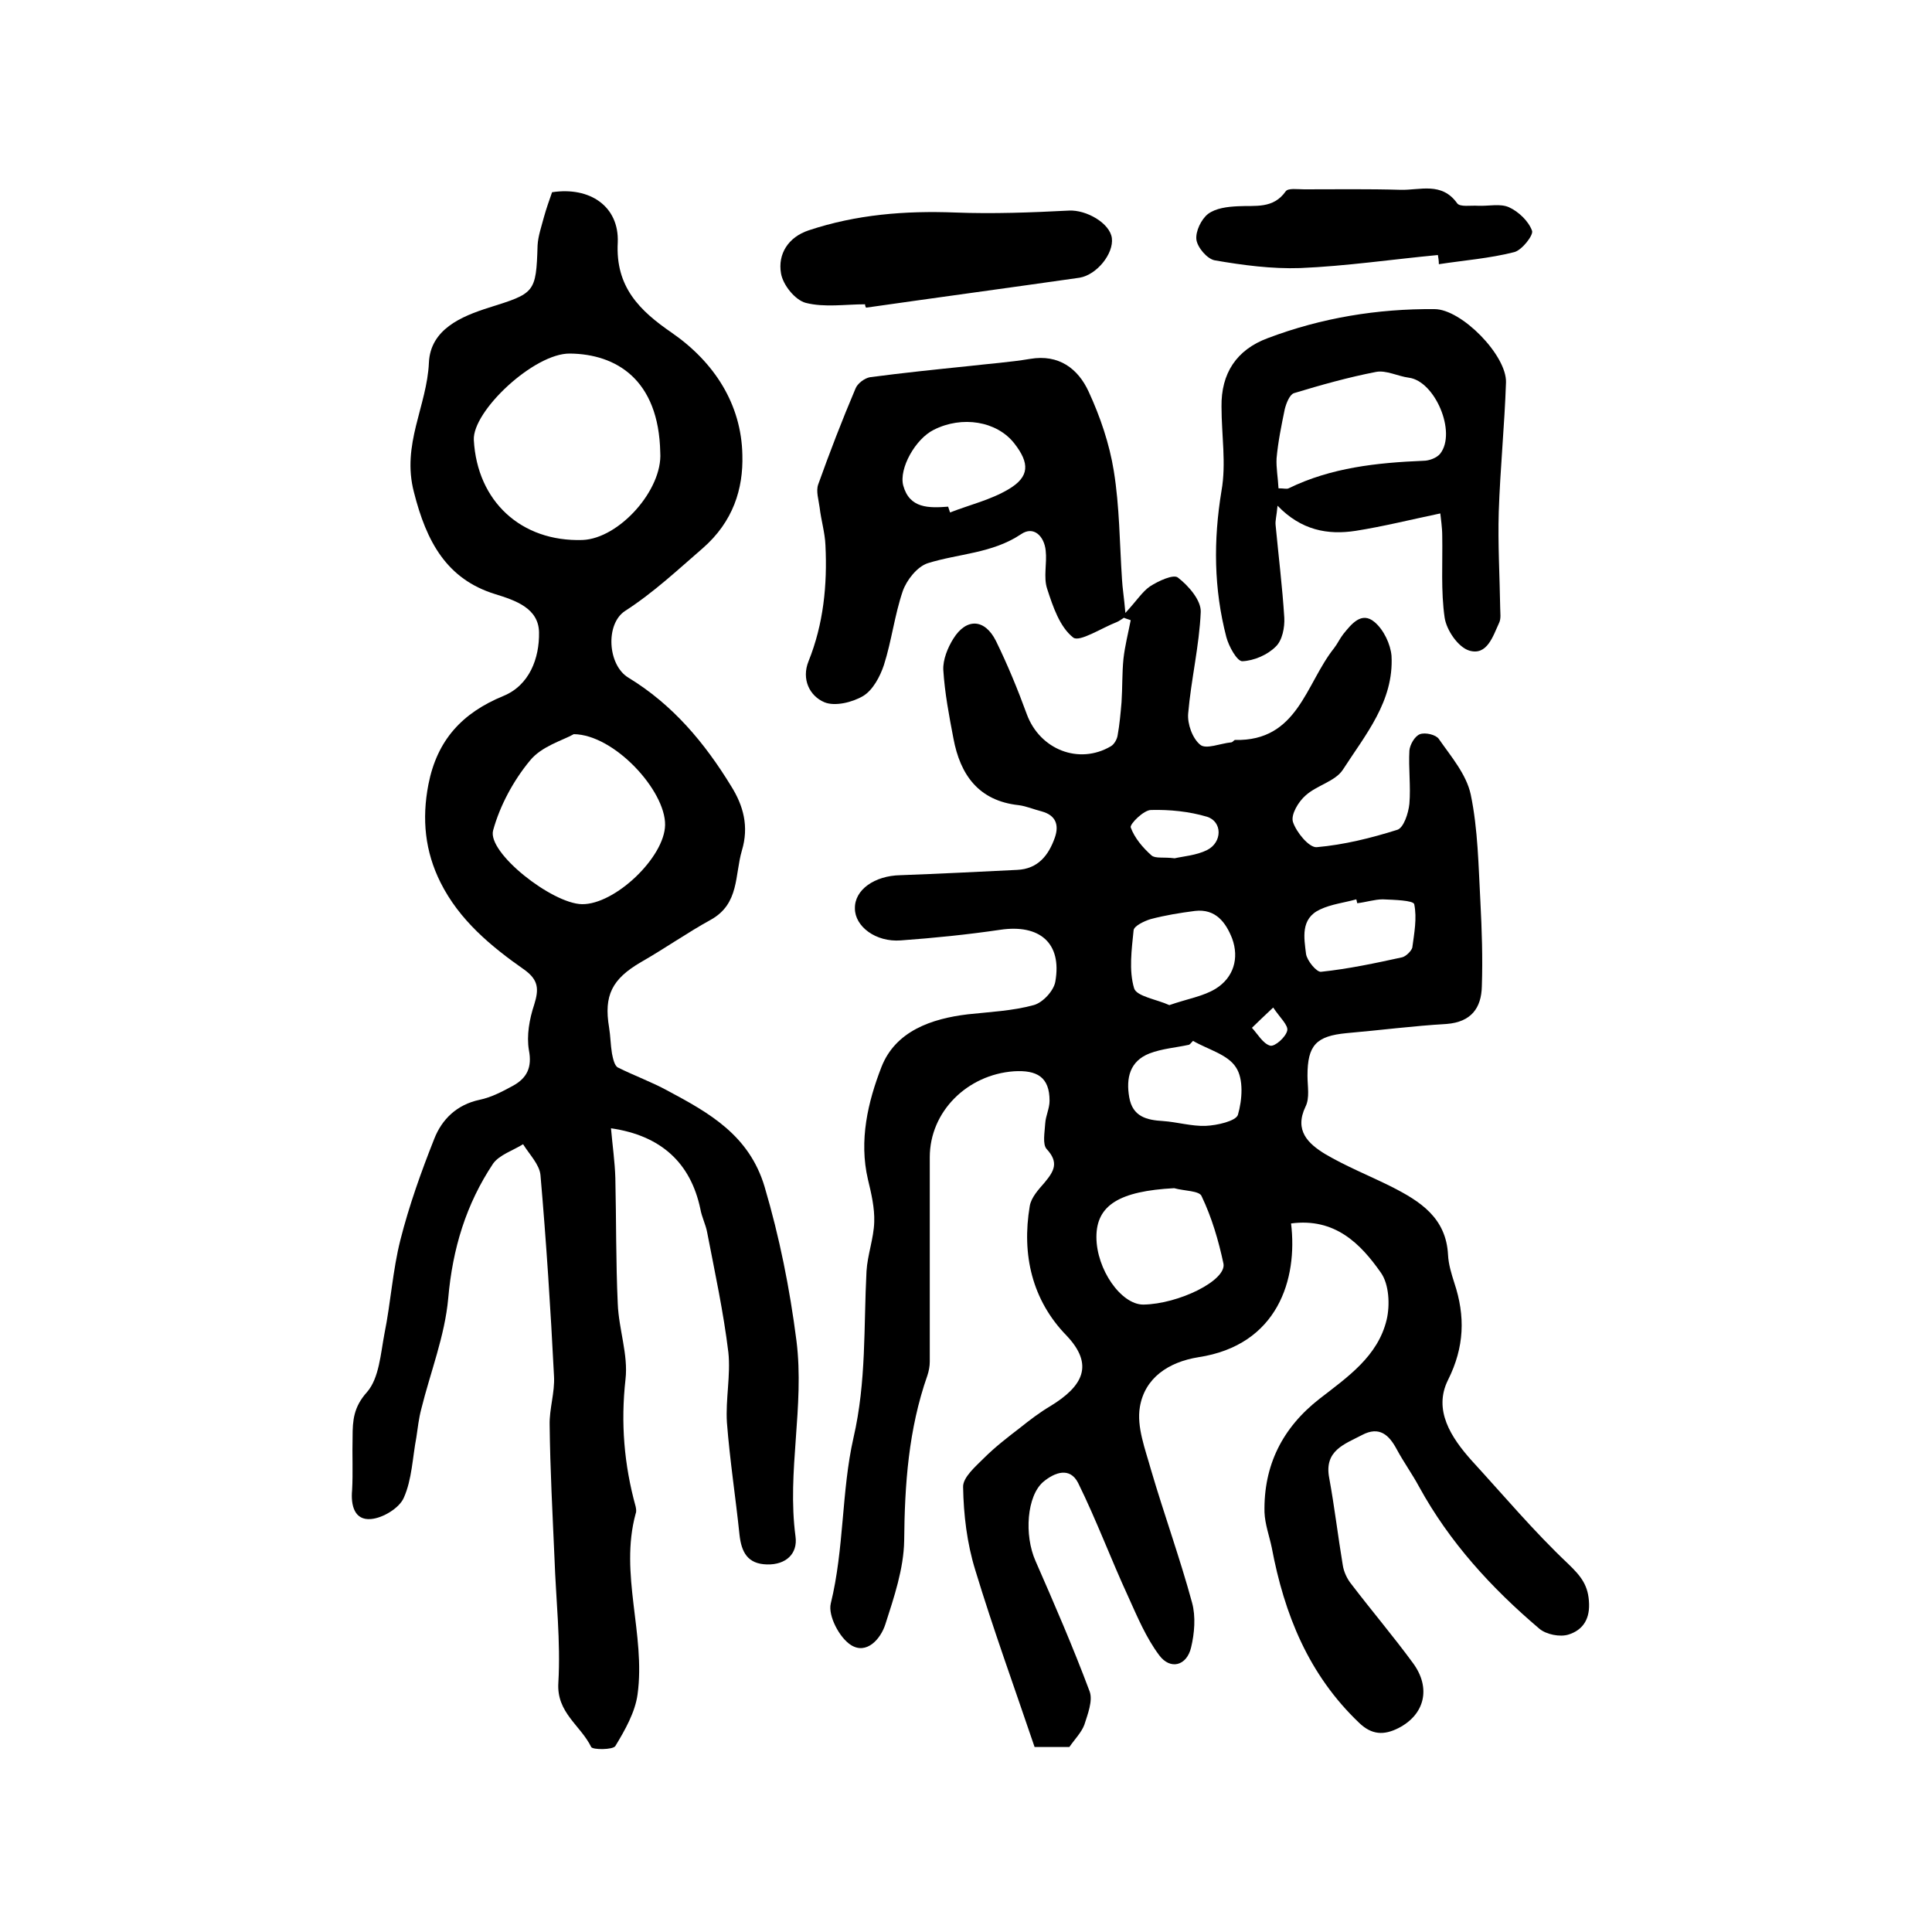<?xml version="1.0" encoding="utf-8"?>
<!-- Generator: Adobe Illustrator 22.0.0, SVG Export Plug-In . SVG Version: 6.00 Build 0)  -->
<svg version="1.1" id="图层_1" xmlns="http://www.w3.org/2000/svg" xmlns:xlink="http://www.w3.org/1999/xlink" x="0px" y="0px"
	 viewBox="0 0 400 400" style="enable-background:new 0 0 400 400;" xml:space="preserve">
<style type="text/css">
	.st0{fill:#FFFFFF;}
</style>
<g>
	
	<path d="M267.3,253.3c1.4,11.5-2.7,25.2-19.2,27.7c-6.2,1-11.1,4.3-12.1,10.3c-0.7,4.1,1.1,8.7,2.3,13c2.7,9.2,6,18.3,8.5,27.5
		c0.8,2.9,0.5,6.4-0.2,9.3c-0.9,3.8-4.3,4.7-6.6,1.6c-2.7-3.6-4.5-7.9-6.4-12.1c-3.6-7.8-6.6-15.9-10.4-23.6
		c-1.7-3.3-4.8-2.2-7.2-0.2c-3.4,2.9-4,11-1.6,16.4c3.9,8.9,7.8,17.9,11.2,27c0.7,1.9-0.4,4.7-1.1,6.9c-0.6,1.6-2,3-3.1,4.6
		c-2.4,0-5.1,0-7.2,0c-4.2-12.4-8.6-24.5-12.3-36.7c-1.7-5.5-2.4-11.4-2.5-17.1c-0.1-2,2.6-4.3,4.3-6c2.3-2.3,4.9-4.3,7.5-6.3
		c2-1.6,4.1-3.2,6.3-4.5c6.7-4.1,9.1-8.5,3.3-14.6c-7.1-7.3-9.3-16.7-7.6-26.8c0.3-1.8,1.8-3.4,3.1-4.9c1.9-2.3,3-4.1,0.4-6.9
		c-0.9-1-0.4-3.5-0.3-5.3c0.1-1.6,0.9-3.1,0.9-4.7c0-4.9-2.6-6.4-7.4-6.1c-9.6,0.7-17.4,8.3-17.4,17.8c0,14.1,0,28.2,0,42.3
		c0,1-0.2,2-0.5,2.9c-3.9,11.1-4.7,22.5-4.8,34.2c-0.1,5.8-2.1,11.7-3.9,17.3c-1,3.1-3.9,6.3-7.1,4.3c-2.4-1.5-4.8-6.1-4.2-8.6
		c2.8-11.4,2.2-23.3,4.7-34.3c2.7-11.7,2.1-23,2.7-34.5c0.2-3.4,1.5-6.8,1.6-10.2c0.1-2.9-0.6-5.9-1.3-8.8c-1.9-8.1,0-16.1,2.8-23.3
		c2.9-7.4,10.3-10,17.9-10.9c4.6-0.5,9.2-0.7,13.6-1.9c1.9-0.5,4.2-3,4.5-4.9c1.4-8-3.3-11.9-11.4-10.7c-6.8,1-13.7,1.7-20.6,2.2
		c-5.2,0.4-9.5-2.9-9.5-6.6c-0.1-3.9,4.1-6.8,9.4-6.9c8.1-0.3,16.1-0.7,24.2-1.1c4.3-0.2,6.5-3,7.8-6.7c0.9-2.6,0.2-4.6-2.7-5.4
		c-1.6-0.4-3.2-1.1-4.8-1.3c-8.3-0.9-12.1-6.3-13.5-13.8c-0.9-4.7-1.8-9.4-2.1-14.2c-0.1-2.1,0.9-4.6,2.1-6.5
		c2.7-4.3,6.5-4.1,8.8,0.5c2.4,4.9,4.5,10,6.4,15.2c2.7,7.3,10.8,10.5,17.4,6.6c0.7-0.4,1.3-1.5,1.4-2.3c0.4-2.2,0.6-4.5,0.8-6.8
		c0.2-3,0.1-6,0.4-9c0.3-2.7,1-5.4,1.5-8c-0.5-0.2-1-0.3-1.4-0.5c-0.5,0.3-1,0.7-1.5,0.9c-3.1,1.2-7.7,4.2-9,3.2
		c-2.8-2.2-4.2-6.4-5.4-10.1c-0.8-2.4,0-5.3-0.3-7.9c-0.3-3-2.5-5.2-5.1-3.4c-6,4-12.9,4-19.3,6c-2.2,0.7-4.4,3.5-5.2,5.8
		c-1.7,5-2.3,10.3-3.9,15.3c-0.8,2.4-2.3,5.2-4.3,6.4c-2.2,1.3-5.8,2.2-8,1.3c-3.1-1.3-4.8-4.8-3.3-8.5c3.1-7.7,3.9-15.8,3.5-24
		c-0.1-2.6-0.9-5.2-1.2-7.8c-0.2-1.6-0.8-3.4-0.3-4.8c2.4-6.7,4.9-13.2,7.7-19.8c0.4-1.1,1.9-2.2,3-2.4c6.8-0.9,13.6-1.6,20.4-2.3
		c4.3-0.5,8.6-0.8,12.8-1.5c5.9-1,9.9,2,12.1,6.8c2.4,5.2,4.3,10.8,5.2,16.4c1.2,7.4,1.2,15,1.7,22.5c0.1,1.8,0.4,3.5,0.7,6.9
		c2.4-2.6,3.5-4.4,5.1-5.5c1.7-1.1,4.9-2.6,5.8-1.8c2.2,1.7,4.8,4.7,4.7,7.1c-0.3,7-2,14-2.6,21c-0.2,2.2,0.9,5.2,2.5,6.5
		c1.2,1,4.2-0.3,6.4-0.5c0.3,0,0.6-0.5,0.8-0.5c13,0.3,14.6-11.6,20.5-19c0.7-0.9,1.2-2,1.9-2.9c1.7-2.1,3.8-4.8,6.5-2.5
		c1.9,1.6,3.3,4.6,3.5,7c0.5,9.4-5.4,16.3-10.1,23.6c-1.6,2.4-5.4,3.2-7.7,5.3c-1.5,1.3-3.1,4-2.6,5.5c0.7,2.1,3.3,5.3,4.9,5.2
		c5.7-0.5,11.3-1.9,16.7-3.6c1.3-0.4,2.3-3.4,2.5-5.4c0.3-3.6-0.2-7.3,0-11c0.1-1.2,1.1-3,2.2-3.4c1.1-0.4,3.3,0.1,3.9,1
		c2.5,3.6,5.7,7.3,6.6,11.5c1.5,7.2,1.6,14.8,2,22.2c0.3,5.8,0.5,11.7,0.3,17.5c-0.1,4.5-2.2,7.4-7.3,7.8
		c-6.9,0.4-13.8,1.3-20.7,1.9c-6.3,0.6-8.1,2.5-8.1,8.8c0,2.2,0.5,4.6-0.4,6.4c-2.4,5,0.6,7.7,4,9.8c4.4,2.6,9.2,4.5,13.8,6.8
		c5.9,3,11.3,6.4,11.7,14.1c0.1,2,0.7,3.9,1.3,5.8c2.3,6.9,2.1,13.3-1.3,20.1c-3.1,6.2,0.6,11.9,4.9,16.7c6.6,7.2,12.9,14.7,20,21.4
		c2.7,2.6,4.2,4.5,4.3,8.3c0.1,3.6-1.7,5.5-4.2,6.3c-1.8,0.6-4.7,0-6.1-1.2c-9.9-8.4-18.6-17.9-24.9-29.4c-1.4-2.6-3.2-5.1-4.6-7.7
		c-1.6-3-3.6-4.9-7.2-3c-3.6,1.9-7.9,3.2-6.8,8.9c1.1,6,1.8,12,2.8,18c0.2,1.4,0.9,2.9,1.8,4c4.2,5.5,8.7,10.8,12.8,16.4
		c3.7,5.1,2.4,10.6-3.1,13.4c-3,1.5-5.5,1.4-8.1-1.1c-10.5-10-15.5-22.5-18.1-36.3c-0.5-2.4-1.4-4.8-1.5-7.3
		c-0.2-9.7,3.7-17.5,11.4-23.5c5.8-4.5,12.1-8.8,13.9-16.4c0.7-3,0.5-7.3-1.2-9.7C281.7,257.5,276.4,252.1,267.3,253.3z M243.1,246
		c-11.3,0.6-16.1,3.5-16.1,10.1c0,6.7,5.1,14,9.7,14c7.3-0.1,17.3-5,16.6-8.5c-1-4.7-2.4-9.5-4.5-13.9
		C248.4,246.5,245.2,246.6,243.1,246z M196.3,104.9c0.1,0.4,0.3,0.8,0.4,1.2c4.1-1.6,8.4-2.6,12.1-4.8c4.4-2.6,4.4-5.4,1.2-9.5
		c-3.6-4.6-10.8-5.8-16.7-2.8c-3.8,1.9-7.2,8-6.3,11.5C188.3,105.3,192.3,105.2,196.3,104.9z M242.1,208.1c3.7-1.3,7-1.8,9.6-3.4
		c3.7-2.3,4.9-6.3,3.4-10.4c-1.3-3.3-3.4-6.2-7.7-5.7c-3.1,0.4-6.2,0.9-9.2,1.7c-1.3,0.4-3.4,1.4-3.5,2.3c-0.4,4-1,8.3,0.1,12
		C235.3,206.3,239.5,206.9,242.1,208.1z M247,215.5c-0.3,0.3-0.5,0.6-0.8,0.8c-2.7,0.6-5.6,0.8-8.2,1.8c-4.1,1.6-4.9,5.1-4.2,9.1
		c0.7,4,3.6,4.7,7,4.9c2.9,0.2,5.9,1.1,8.8,1c2.4-0.1,6.3-1,6.7-2.3c0.9-3.1,1.2-7.4-0.4-9.8C254.2,218.3,250.1,217.3,247,215.5z
		 M281,187c-0.1-0.3-0.1-0.6-0.2-0.8c-2.5,0.7-5.2,1-7.5,2.1c-4.1,1.9-3.3,5.9-2.9,9.2c0.2,1.4,2.2,3.8,3.1,3.7
		c5.7-0.6,11.3-1.8,16.8-3c0.8-0.2,1.9-1.3,2.1-2c0.4-3,1-6.1,0.4-9c-0.2-0.8-4.2-0.9-6.5-1C284.6,186.2,282.8,186.8,281,187z
		 M243.2,177.7c1.7-0.4,4.5-0.6,6.7-1.7c3.2-1.6,3.2-5.9,0-6.9c-3.7-1.1-7.7-1.5-11.6-1.4c-1.5,0-4.4,2.9-4.2,3.6
		c0.8,2.2,2.5,4.2,4.3,5.8C239.2,177.8,240.9,177.4,243.2,177.7z M263.6,208.6c-2,1.9-3.2,3-4.4,4.2c1.2,1.3,2.3,3.3,3.8,3.7
		c1,0.2,3.2-1.8,3.5-3.1C266.8,212.3,265,210.7,263.6,208.6z"/>
	<path d="M126.5,233.6c0.3,3.5,0.8,6.9,0.9,10.3c0.2,8.7,0.1,17.3,0.5,26c0.2,5.3,2.2,10.6,1.6,15.7c-1,9-0.3,17.6,2.1,26.3
		c0.1,0.5,0.2,1,0,1.5c-3.4,12.5,2.1,25,0.4,37.4c-0.5,3.7-2.6,7.4-4.6,10.7c-0.5,0.8-4.7,0.8-5,0.2c-2.2-4.5-7.2-7.1-6.8-13.3
		c0.5-8.6-0.5-17.2-0.8-25.8c-0.4-9.2-0.9-18.4-1-27.5c-0.1-3.4,1.1-6.8,0.9-10.2c-0.7-13.9-1.6-27.8-2.8-41.6
		c-0.2-2.2-2.3-4.3-3.6-6.4c-2.1,1.3-4.9,2.2-6.2,4c-5.6,8.4-8.4,17.6-9.3,27.9c-0.7,7.8-3.7,15.3-5.6,23c-0.5,1.9-0.7,3.8-1,5.8
		c-0.8,4.2-0.9,8.7-2.6,12.5c-0.9,2.1-4.3,4.2-6.8,4.4c-3.4,0.3-4.2-2.8-3.9-6c0.2-3.6,0-7.3,0.1-11c0-3.4,0.2-6.2,3-9.3
		c2.5-2.9,2.8-7.9,3.6-12.1c1.3-6.4,1.7-13.1,3.3-19.4c1.8-7.1,4.3-14.1,7-20.9c1.6-4.1,4.7-7.1,9.4-8.1c2.4-0.5,4.7-1.7,6.9-2.9
		c2.9-1.6,4-3.8,3.3-7.4c-0.5-3,0.1-6.4,1.1-9.4c1-3.2,0.9-5.1-2-7.2c-7-4.9-13.5-10.3-17.4-18.1c-3.2-6.4-3.9-13.1-2.5-20.3
		c1.8-9.2,7-14.8,15.5-18.3c5.4-2.2,7.5-7.8,7.4-13.2c-0.1-5-4.9-6.6-9.1-7.9c-10-3.1-14.2-10.8-16.8-21.1
		c-2.6-9.9,2.7-17.8,3.1-26.8c0.3-6.9,6.7-9.6,12.4-11.4c9.5-3,9.8-3,10.1-12.9c0.1-1.9,0.8-3.9,1.3-5.8c0.5-1.8,1.1-3.5,1.7-5.2
		c7.8-1.2,13.9,2.9,13.6,10.4c-0.5,9.2,4.5,14.1,11.2,18.7c8.8,6.1,14.4,14.8,14.6,25.3c0.2,7-1.9,13.8-8.2,19.3
		c-5.2,4.5-10.2,9.2-16.1,13c-4.1,2.7-3.6,11.2,0.7,13.8c9.2,5.6,15.8,13.5,21.3,22.5c2.5,4,3.7,8.3,2.2,13.3
		c-1.5,5.1-0.5,11-6.4,14.3c-4.9,2.7-9.6,6-14.5,8.8c-6,3.5-7.7,6.9-6.6,13.5c0.3,1.8,0.3,3.6,0.6,5.4c0.2,1,0.5,2.5,1.2,2.9
		c3.4,1.7,7,3,10.3,4.8c8.6,4.6,16.9,9.2,20.1,19.9c3.1,10.5,5.2,21,6.6,31.9c1.7,13.6-2,27-0.2,40.5c0.5,3.6-2,5.9-5.9,5.8
		c-4-0.1-5.3-2.5-5.7-6.2c-0.8-7.7-2-15.4-2.6-23.2c-0.3-4.8,0.8-9.8,0.3-14.5c-1-8.3-2.8-16.6-4.4-24.9c-0.3-1.6-1.1-3.1-1.4-4.8
		C143,240.8,136.9,235.1,126.5,233.6z M136.7,93.7c-0.3-15.2-9.2-20.4-18.7-20.5c-7.4-0.1-20.2,11.9-19.9,17.9
		c0.7,12.7,9.8,21.1,22.5,20.7C128.2,111.5,137.2,101.4,136.7,93.7z M118.8,152c-2.3,1.3-6.7,2.5-9.1,5.5c-3.4,4.1-6.2,9.3-7.6,14.4
		c-1.3,4.6,12.2,15.2,18.4,15.3c6.8,0.1,17.1-9.7,17.2-16.4C137.8,163.7,127.2,152.1,118.8,152z"/>
	<path d="M298.2,106.3c-6.2,1.3-11.8,2.7-17.5,3.6c-5.8,0.9-11.3-0.1-16.2-5.2c-0.2,2.2-0.5,3.1-0.4,4c0.6,6.4,1.4,12.8,1.8,19.2
		c0.1,2-0.4,4.7-1.8,6c-1.7,1.7-4.5,2.9-6.9,3c-1.1,0-2.8-3.1-3.3-5c-2.6-10-2.7-20-1-30.3c1-5.6,0-11.6,0-17.4
		c-0.1-6.9,3.1-11.8,9.6-14.2c11.1-4.2,22.7-6.1,34.5-6c5.6,0,15,9.6,14.8,15.2c-0.3,8.9-1.2,17.8-1.5,26.8
		c-0.2,6.6,0.2,13.3,0.3,19.9c0,1,0.2,2.1-0.2,3c-1.3,2.8-2.5,6.9-6.2,5.8c-2.3-0.7-4.7-4.2-5.1-6.8c-0.8-5.5-0.4-11.3-0.5-16.9
		C298.6,109.1,298.3,107.4,298.2,106.3z M264.7,101.1c1.1,0,1.7,0.2,2.1,0c8.8-4.3,18.3-5.3,27.9-5.7c1.2,0,2.8-0.6,3.5-1.5
		c3.4-4.4-1.1-15-6.5-15.7c-2.3-0.3-4.7-1.6-6.8-1.2c-5.7,1.1-11.4,2.7-17,4.4c-0.9,0.3-1.6,2.1-1.9,3.3c-0.7,3.4-1.4,6.8-1.7,10.2
		C264.2,96.9,264.6,99,264.7,101.1z"/>
	<path d="M179.1,63c-4.1,0-8.4,0.7-12.3-0.3c-2.2-0.6-4.7-3.7-5.1-6.1c-0.7-4,1.5-7.5,5.7-8.9c9.9-3.3,20-4.1,30.4-3.7
		c7.8,0.3,15.7,0,23.5-0.4c3.6-0.2,8.5,2.6,8.9,5.7c0.4,3.2-3.1,7.6-6.7,8.2c-14.7,2.1-29.5,4.1-44.2,6.2
		C179.2,63.5,179.1,63.3,179.1,63z"/>
	<path d="M297.7,52.8c-9.5,0.9-19,2.3-28.5,2.7c-5.9,0.2-11.9-0.6-17.7-1.6c-1.6-0.3-3.6-2.7-3.8-4.3c-0.2-1.7,1-4.2,2.4-5.3
		c1.6-1.2,4-1.5,6.2-1.6c3.6-0.2,7.3,0.6,9.9-3.1c0.5-0.7,2.5-0.4,3.8-0.4c6.7,0,13.3-0.1,20,0.1c4,0.1,8.5-1.7,11.7,2.8
		c0.6,0.8,2.8,0.4,4.3,0.5c2.2,0.1,4.6-0.5,6.4,0.3c2,0.9,4.1,2.9,4.8,4.9c0.3,0.9-2.1,4-3.7,4.4c-5.1,1.3-10.4,1.7-15.6,2.5
		C297.9,54,297.8,53.4,297.7,52.8z"/>
	
	
	
	
	
	
	
	
	
	
</g>
</svg>
